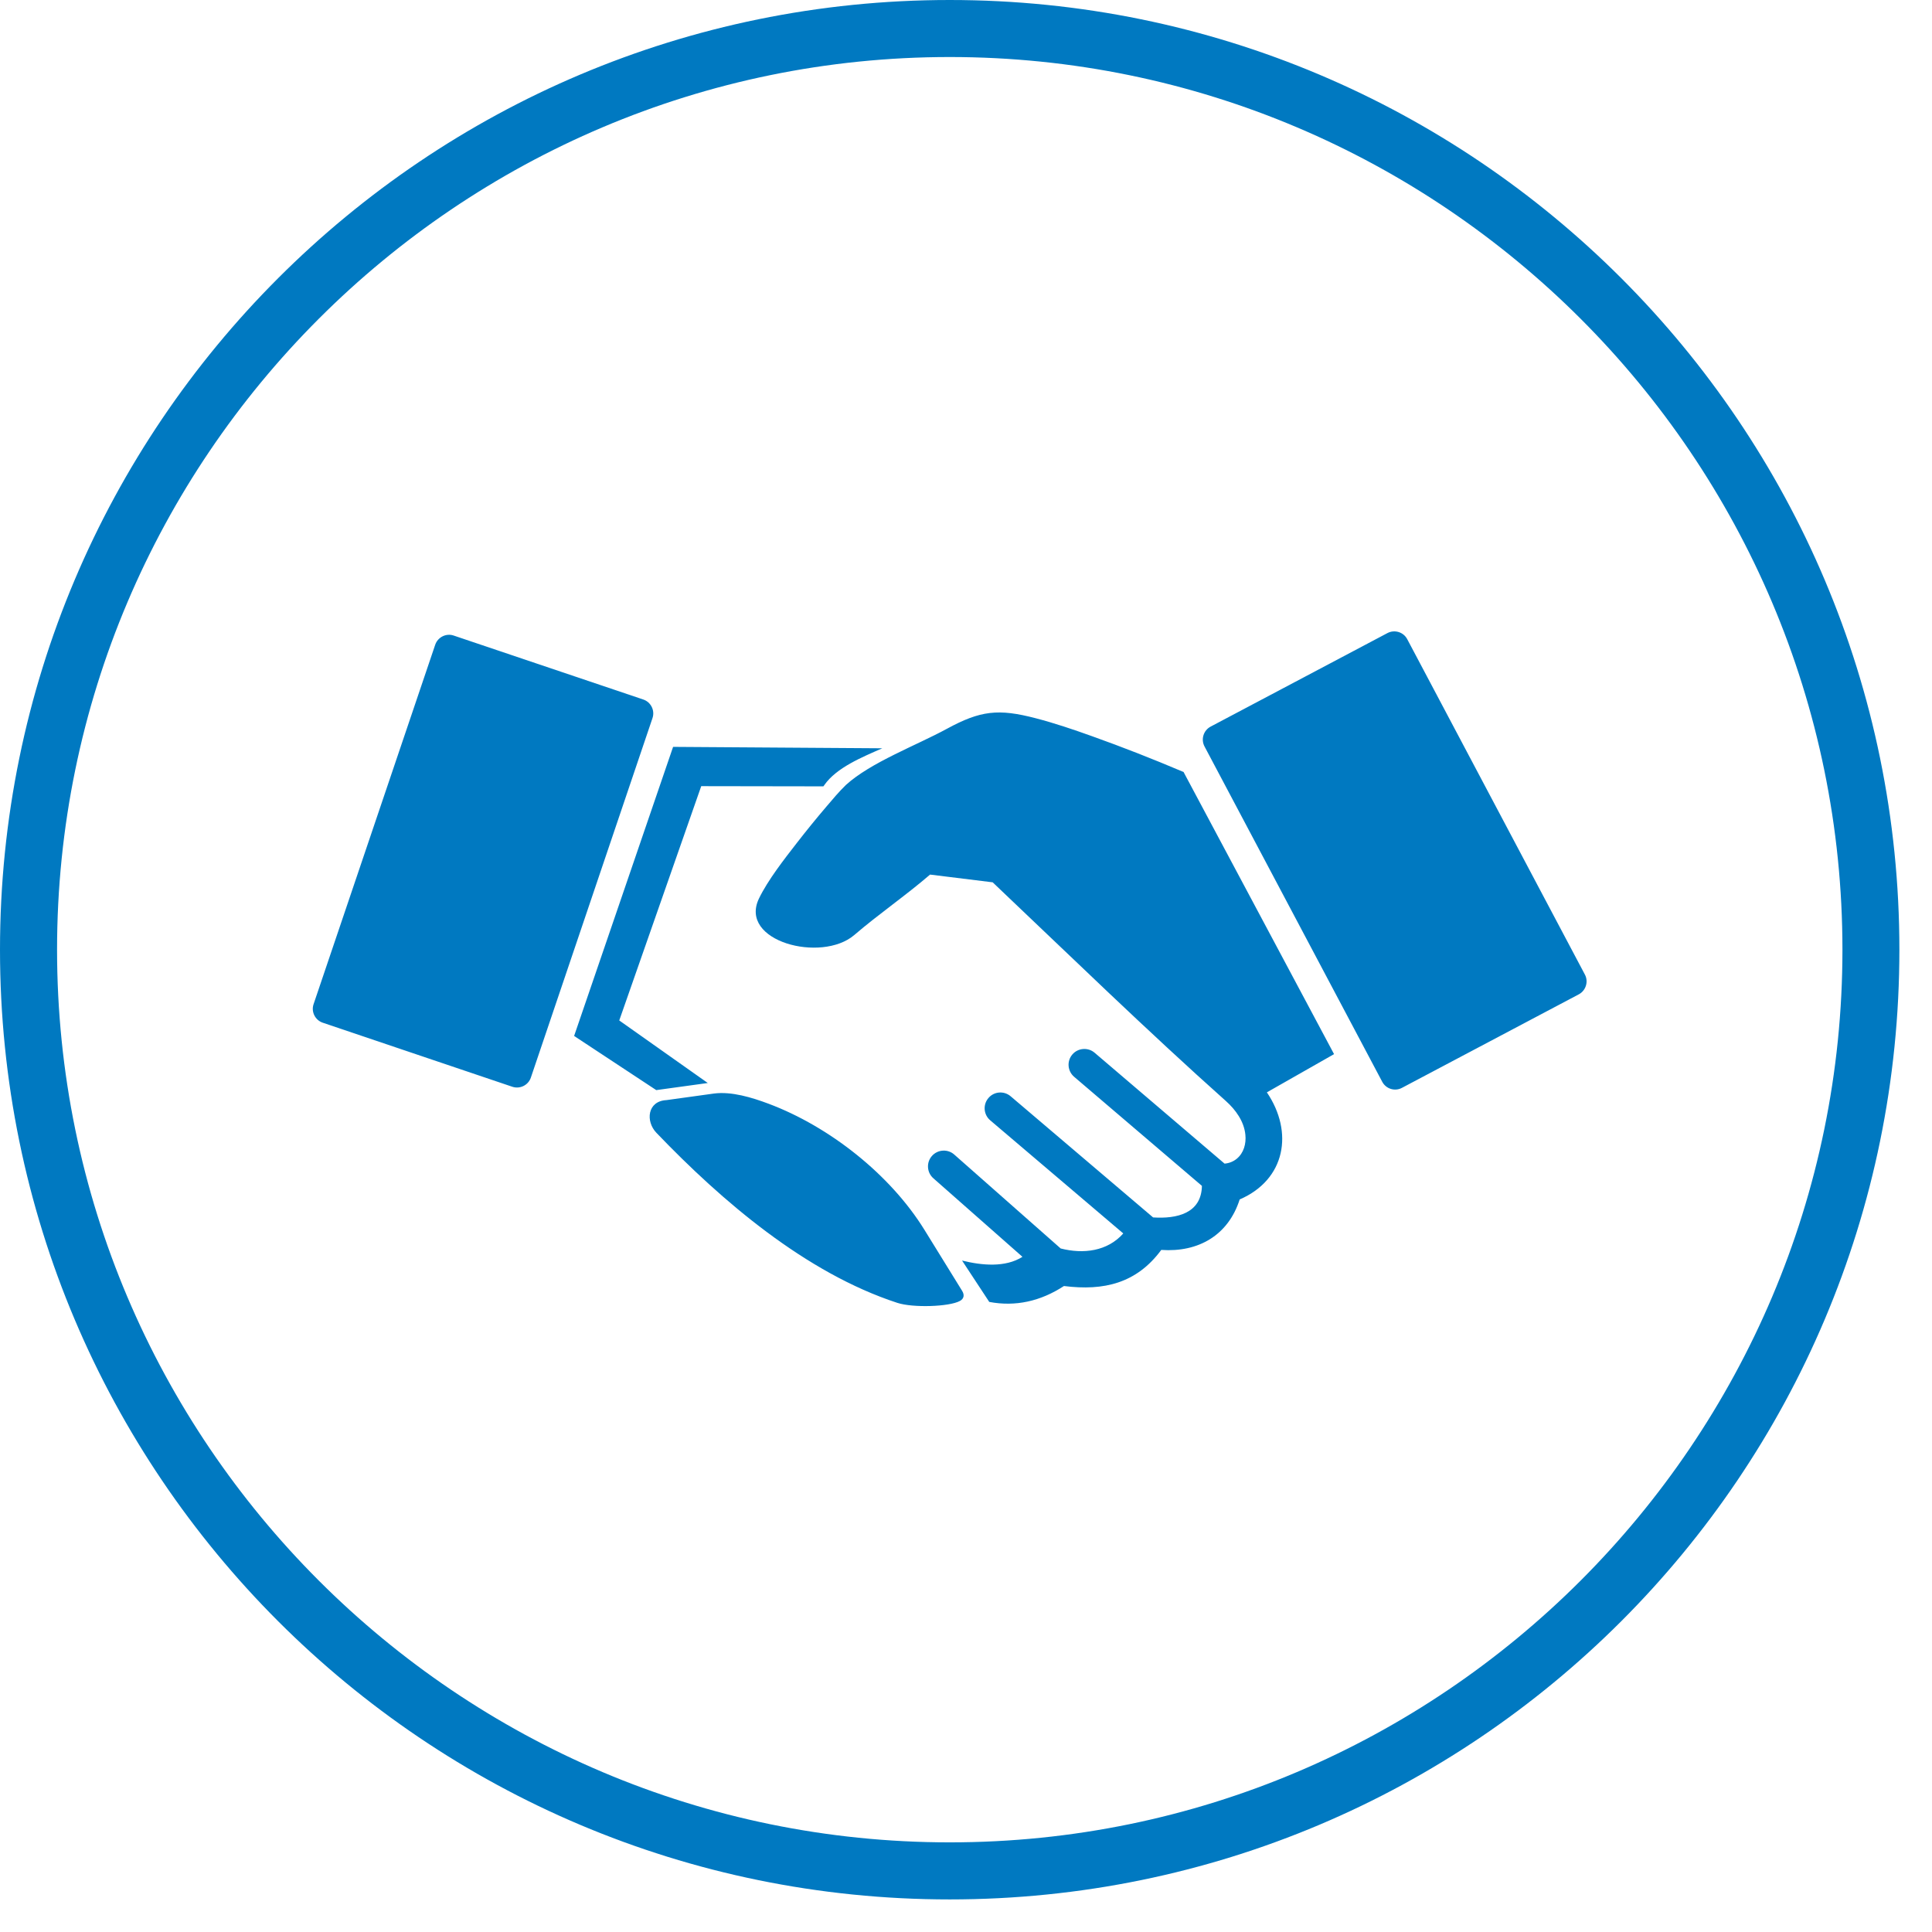<svg version="1.1" id="Layer_1" xmlns="http://www.w3.org/2000/svg" xmlns:xlink="http://www.w3.org/1999/xlink" x="0px" y="0px"
	 width="49.229px" height="49.23px" viewBox="0 0 49.229 49.23" enable-background="new 0 0 49.229 49.23" xml:space="preserve">
<g id="Circulo">
	<path fill="#0079C1" d="M24.2,1.453c12.542,0,22.747,10.205,22.747,22.746S36.741,46.945,24.2,46.945
		c-12.542,0-22.746-10.204-22.746-22.746S11.656,1.453,24.2,1.453 M24.2,0C10.835,0,0,10.833,0,24.199
		c0,13.365,10.834,24.2,24.2,24.2c13.365,0,24.198-10.836,24.198-24.2C48.398,10.833,37.564,0,24.2,0"/>
</g>
<g id="Iconos">
	<path id="clientes_y_proveedores_1_" fill="#0079C1" d="M30.847,18.515l4.507-2.384c0.181-0.095,0.408-0.026,0.503,0.155
		l4.527,8.546c0.097,0.18,0.025,0.407-0.152,0.503l-4.51,2.385c-0.181,0.096-0.406,0.026-0.502-0.156l-4.528-8.544
		C30.596,18.838,30.665,18.612,30.847,18.515L30.847,18.515z M16.394,17.825l-4.832-1.63c-0.193-0.067-0.406,0.04-0.472,0.232
		l-3.1,9.161c-0.066,0.193,0.04,0.405,0.232,0.471l4.831,1.632c0.194,0.066,0.407-0.038,0.473-0.231l3.1-9.162
		C16.692,18.105,16.588,17.892,16.394,17.825L16.394,17.825z M32.281,27.834c0.687,1.014,0.476,2.224-0.693,2.729
		c-0.291,0.913-1.052,1.352-1.998,1.286c-0.626,0.848-1.457,1.049-2.48,0.92c-0.594,0.387-1.231,0.532-1.903,0.405l-0.693-1.054
		c0.504,0.125,1.102,0.182,1.539-0.095l-2.271-2.002c-0.166-0.146-0.183-0.402-0.036-0.568c0.146-0.166,0.402-0.184,0.569-0.036
		l2.712,2.393c0.574,0.147,1.19,0.075,1.595-0.383l-3.391-2.883c-0.168-0.142-0.19-0.398-0.046-0.566
		c0.143-0.171,0.397-0.19,0.566-0.047l3.631,3.088c0.604,0.039,1.23-0.101,1.244-0.804l-3.258-2.781
		c-0.168-0.145-0.188-0.398-0.044-0.567c0.143-0.168,0.399-0.188,0.567-0.045l3.312,2.826c0.113-0.009,0.22-0.051,0.308-0.122
		c0.183-0.149,0.246-0.389,0.222-0.615c-0.033-0.338-0.247-0.635-0.493-0.855c-2.027-1.809-3.974-3.705-5.946-5.576l-1.595-0.197
		c-0.623,0.537-1.308,1.005-1.931,1.54c-0.838,0.717-2.956,0.161-2.428-0.932c0.225-0.466,0.646-1.005,0.965-1.415
		c0.242-0.312,0.492-0.62,0.748-0.92c0.156-0.184,0.328-0.389,0.503-0.558c0.631-0.574,1.796-1.008,2.566-1.427
		c0.864-0.471,1.32-0.519,2.268-0.272c0.482,0.125,0.962,0.288,1.431,0.456c0.776,0.277,1.552,0.581,2.31,0.903l0.026,0.009
		l3.836,7.191L32.281,27.834L32.281,27.834z M23.556,31.338l0.96,1.554c0.063,0.103,0.05,0.199-0.058,0.258
		c-0.273,0.148-1.196,0.178-1.593,0.048c-2.334-0.761-4.475-2.597-6.139-4.333c-0.282-0.295-0.23-0.809,0.254-0.833l1.207-0.167
		c0.452-0.061,0.978,0.102,1.397,0.259C21.133,28.705,22.684,29.927,23.556,31.338L23.556,31.338z M17.868,20.032l-2.089,5.97
		l2.256,1.594l-1.313,0.181l-2.093-1.38l2.522-7.366l5.33,0.036c-0.5,0.221-1.163,0.487-1.477,0.938l-0.023,0.032L17.868,20.032
		L17.868,20.032z"/>
</g>
</svg>
